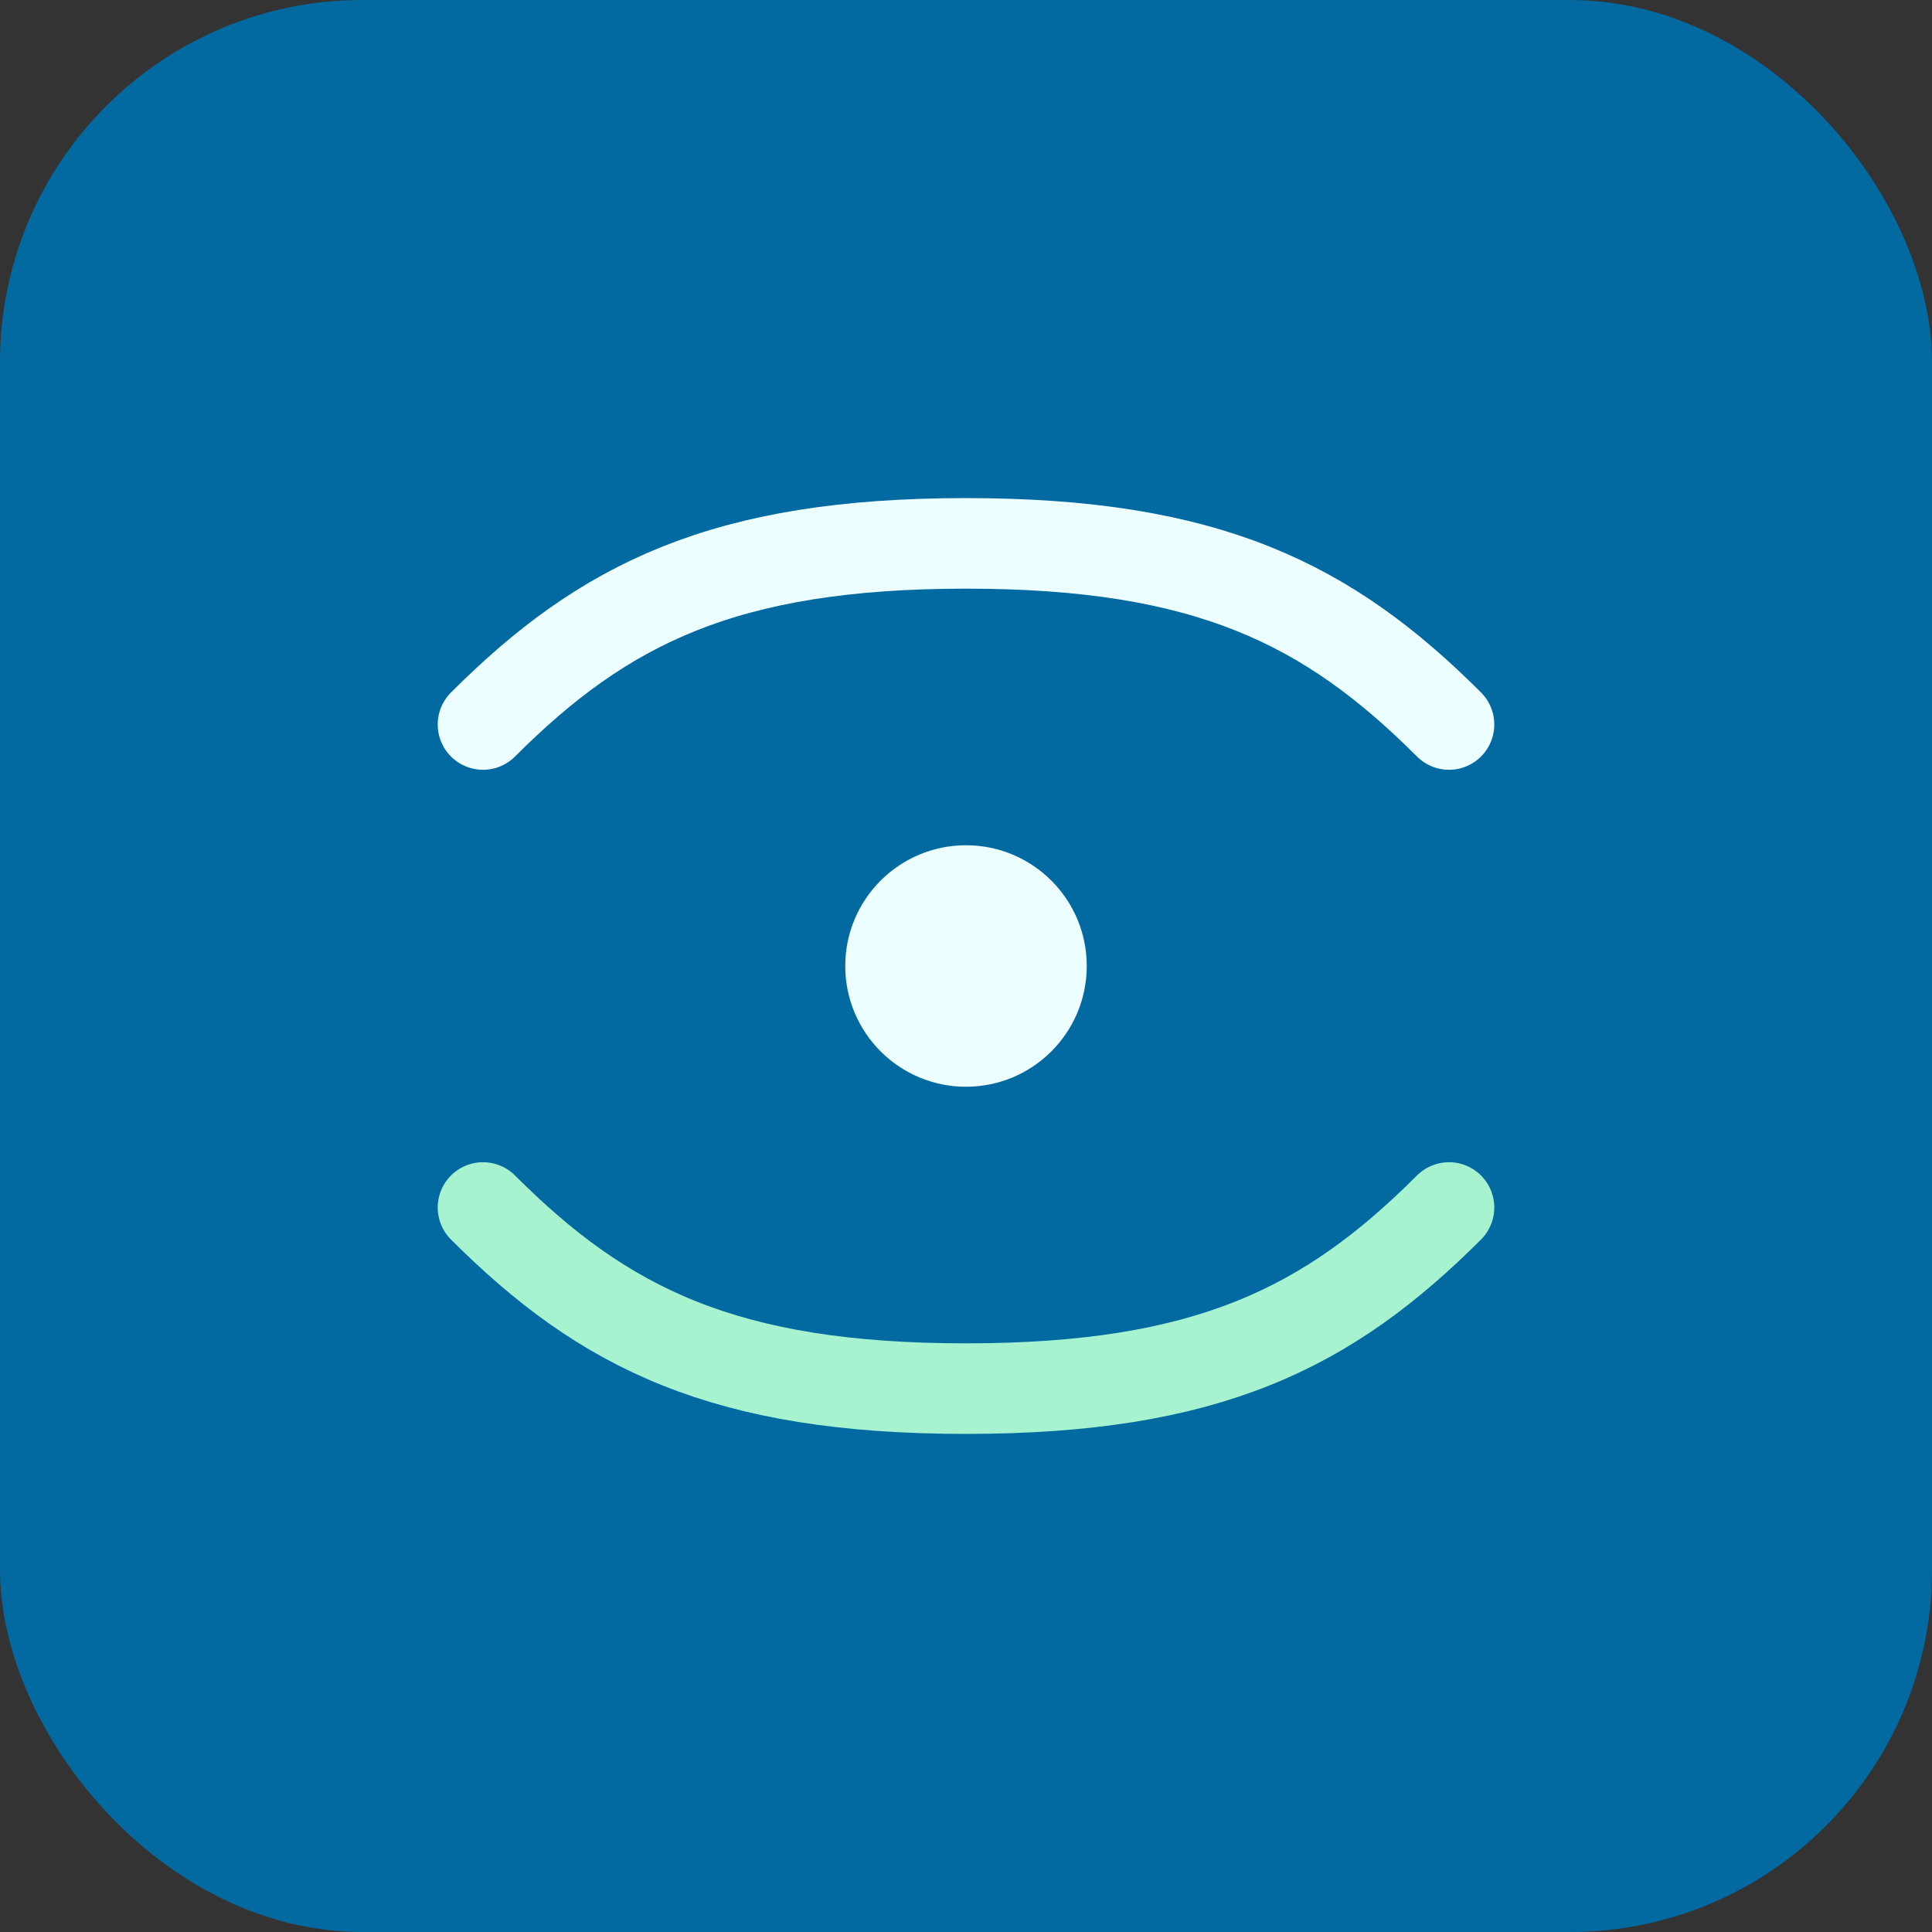 <svg xmlns="http://www.w3.org/2000/svg" viewBox="0 0 64 64" fill="none">
  <rect x="0" y="0" width="64" height="64" fill="#333333" stroke="none"/>
  <rect width="64" height="64" rx="12" fill="#0369A1"/>
  <path d="M16 40c4 4 8 6 16 6s12-2 16-6" stroke="#A7F3D0" stroke-width="3" stroke-linecap="round"/>
  <path d="M16 24c4-4 8-6 16-6s12 2 16 6" stroke="#ECFEFF" stroke-width="3" stroke-linecap="round"/>
  <circle cx="32" cy="32" r="4" fill="#ECFEFF"/>
</svg>

